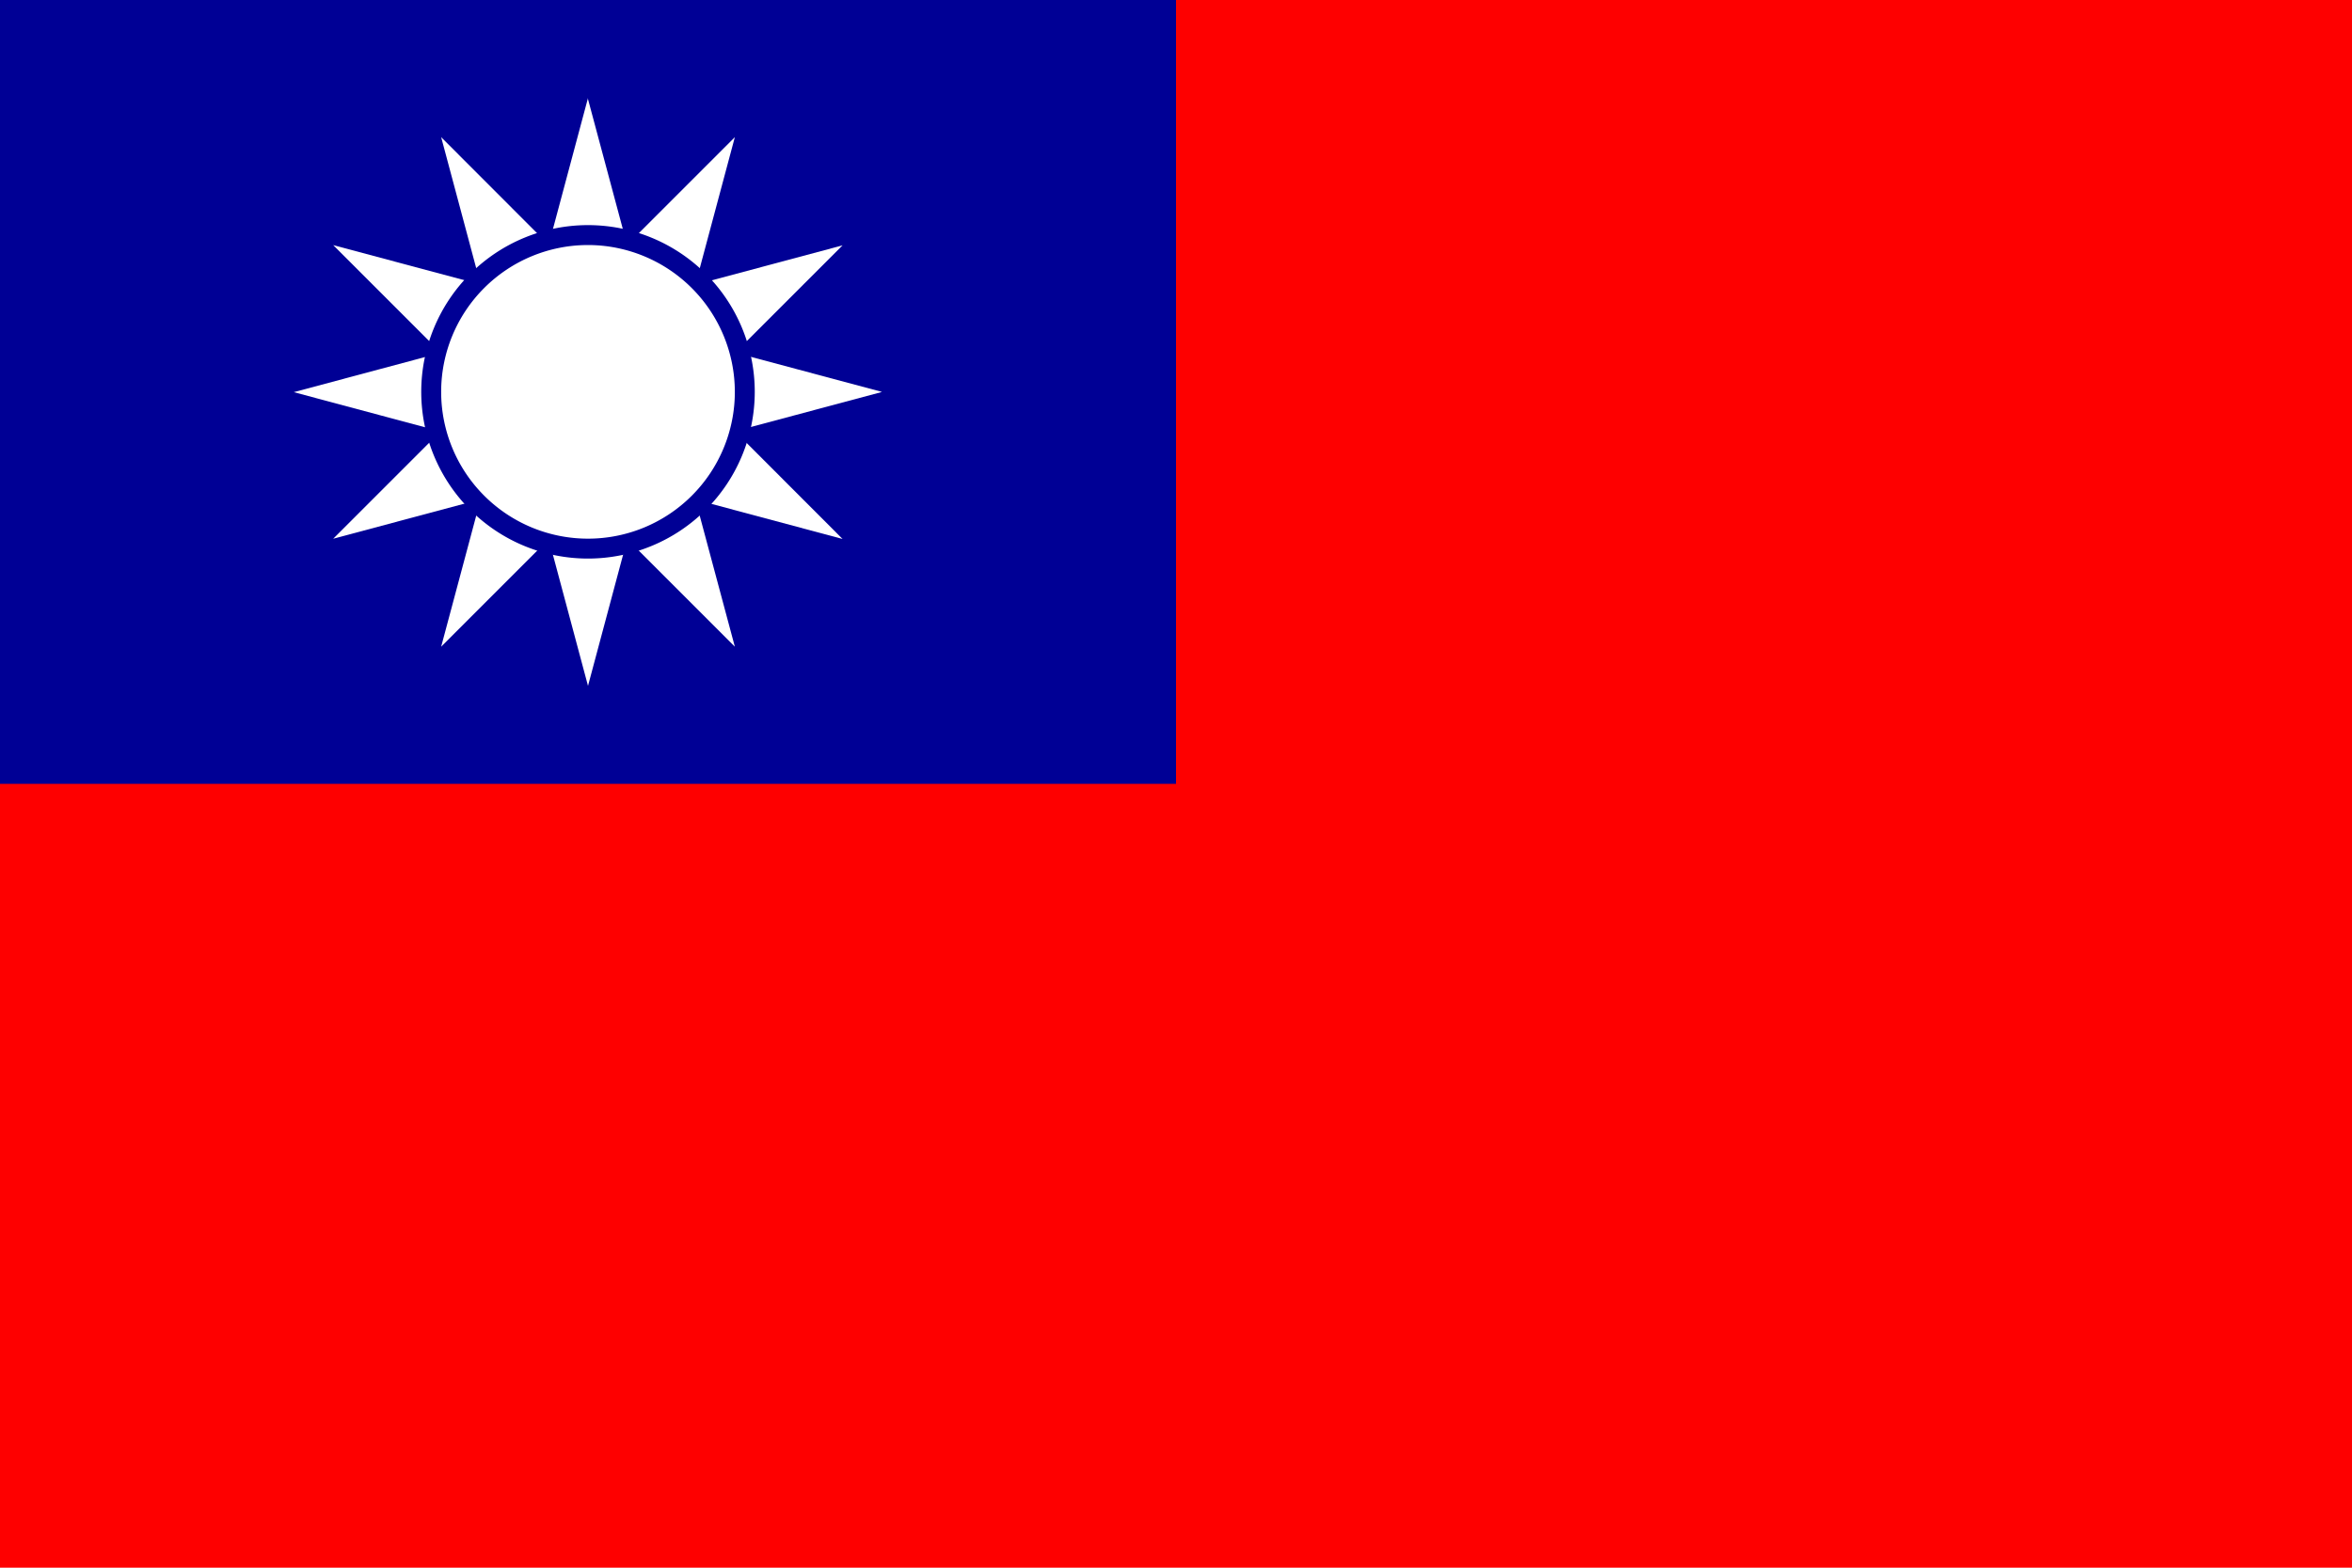 <svg id="ico_tw" xmlns="http://www.w3.org/2000/svg" width="30" height="20" viewBox="0 0 30 20">
  <g id="グループ_140" data-name="グループ 140">
    <path id="パス_87" data-name="パス 87" d="M0,0H30V20H0Z" fill="#fe0000" fill-rule="evenodd"/>
    <path id="パス_88" data-name="パス 88" d="M0,0H15V10H0Z" fill="#000095" fill-rule="evenodd"/>
  </g>
  <path id="パス_89" data-name="パス 89" d="M116.25,37.5l-1.873,7,5.12-5.12-7,1.873,7,1.873L114.377,38l1.873,7,1.873-7L113,43.123l7-1.873-7-1.873,5.123,5.123-1.877-7" transform="translate(-108.75 -36.25)" fill="#fff"/>
  <g id="グループ_141" data-name="グループ 141" transform="translate(5.373 2.873)">
    <circle id="楕円形_25" data-name="楕円形 25" cx="2" cy="2" r="2" transform="translate(0.127 0.127)" fill="#fff"/>
    <path id="パス_90" data-name="パス 90" d="M163.327,90.453a2.127,2.127,0,1,1,2.127-2.127A2.128,2.128,0,0,1,163.327,90.453Zm0-4a1.873,1.873,0,1,0,1.873,1.873A1.875,1.875,0,0,0,163.327,86.453Z" transform="translate(-161.2 -86.2)" fill="#000095"/>
  </g>
</svg>
